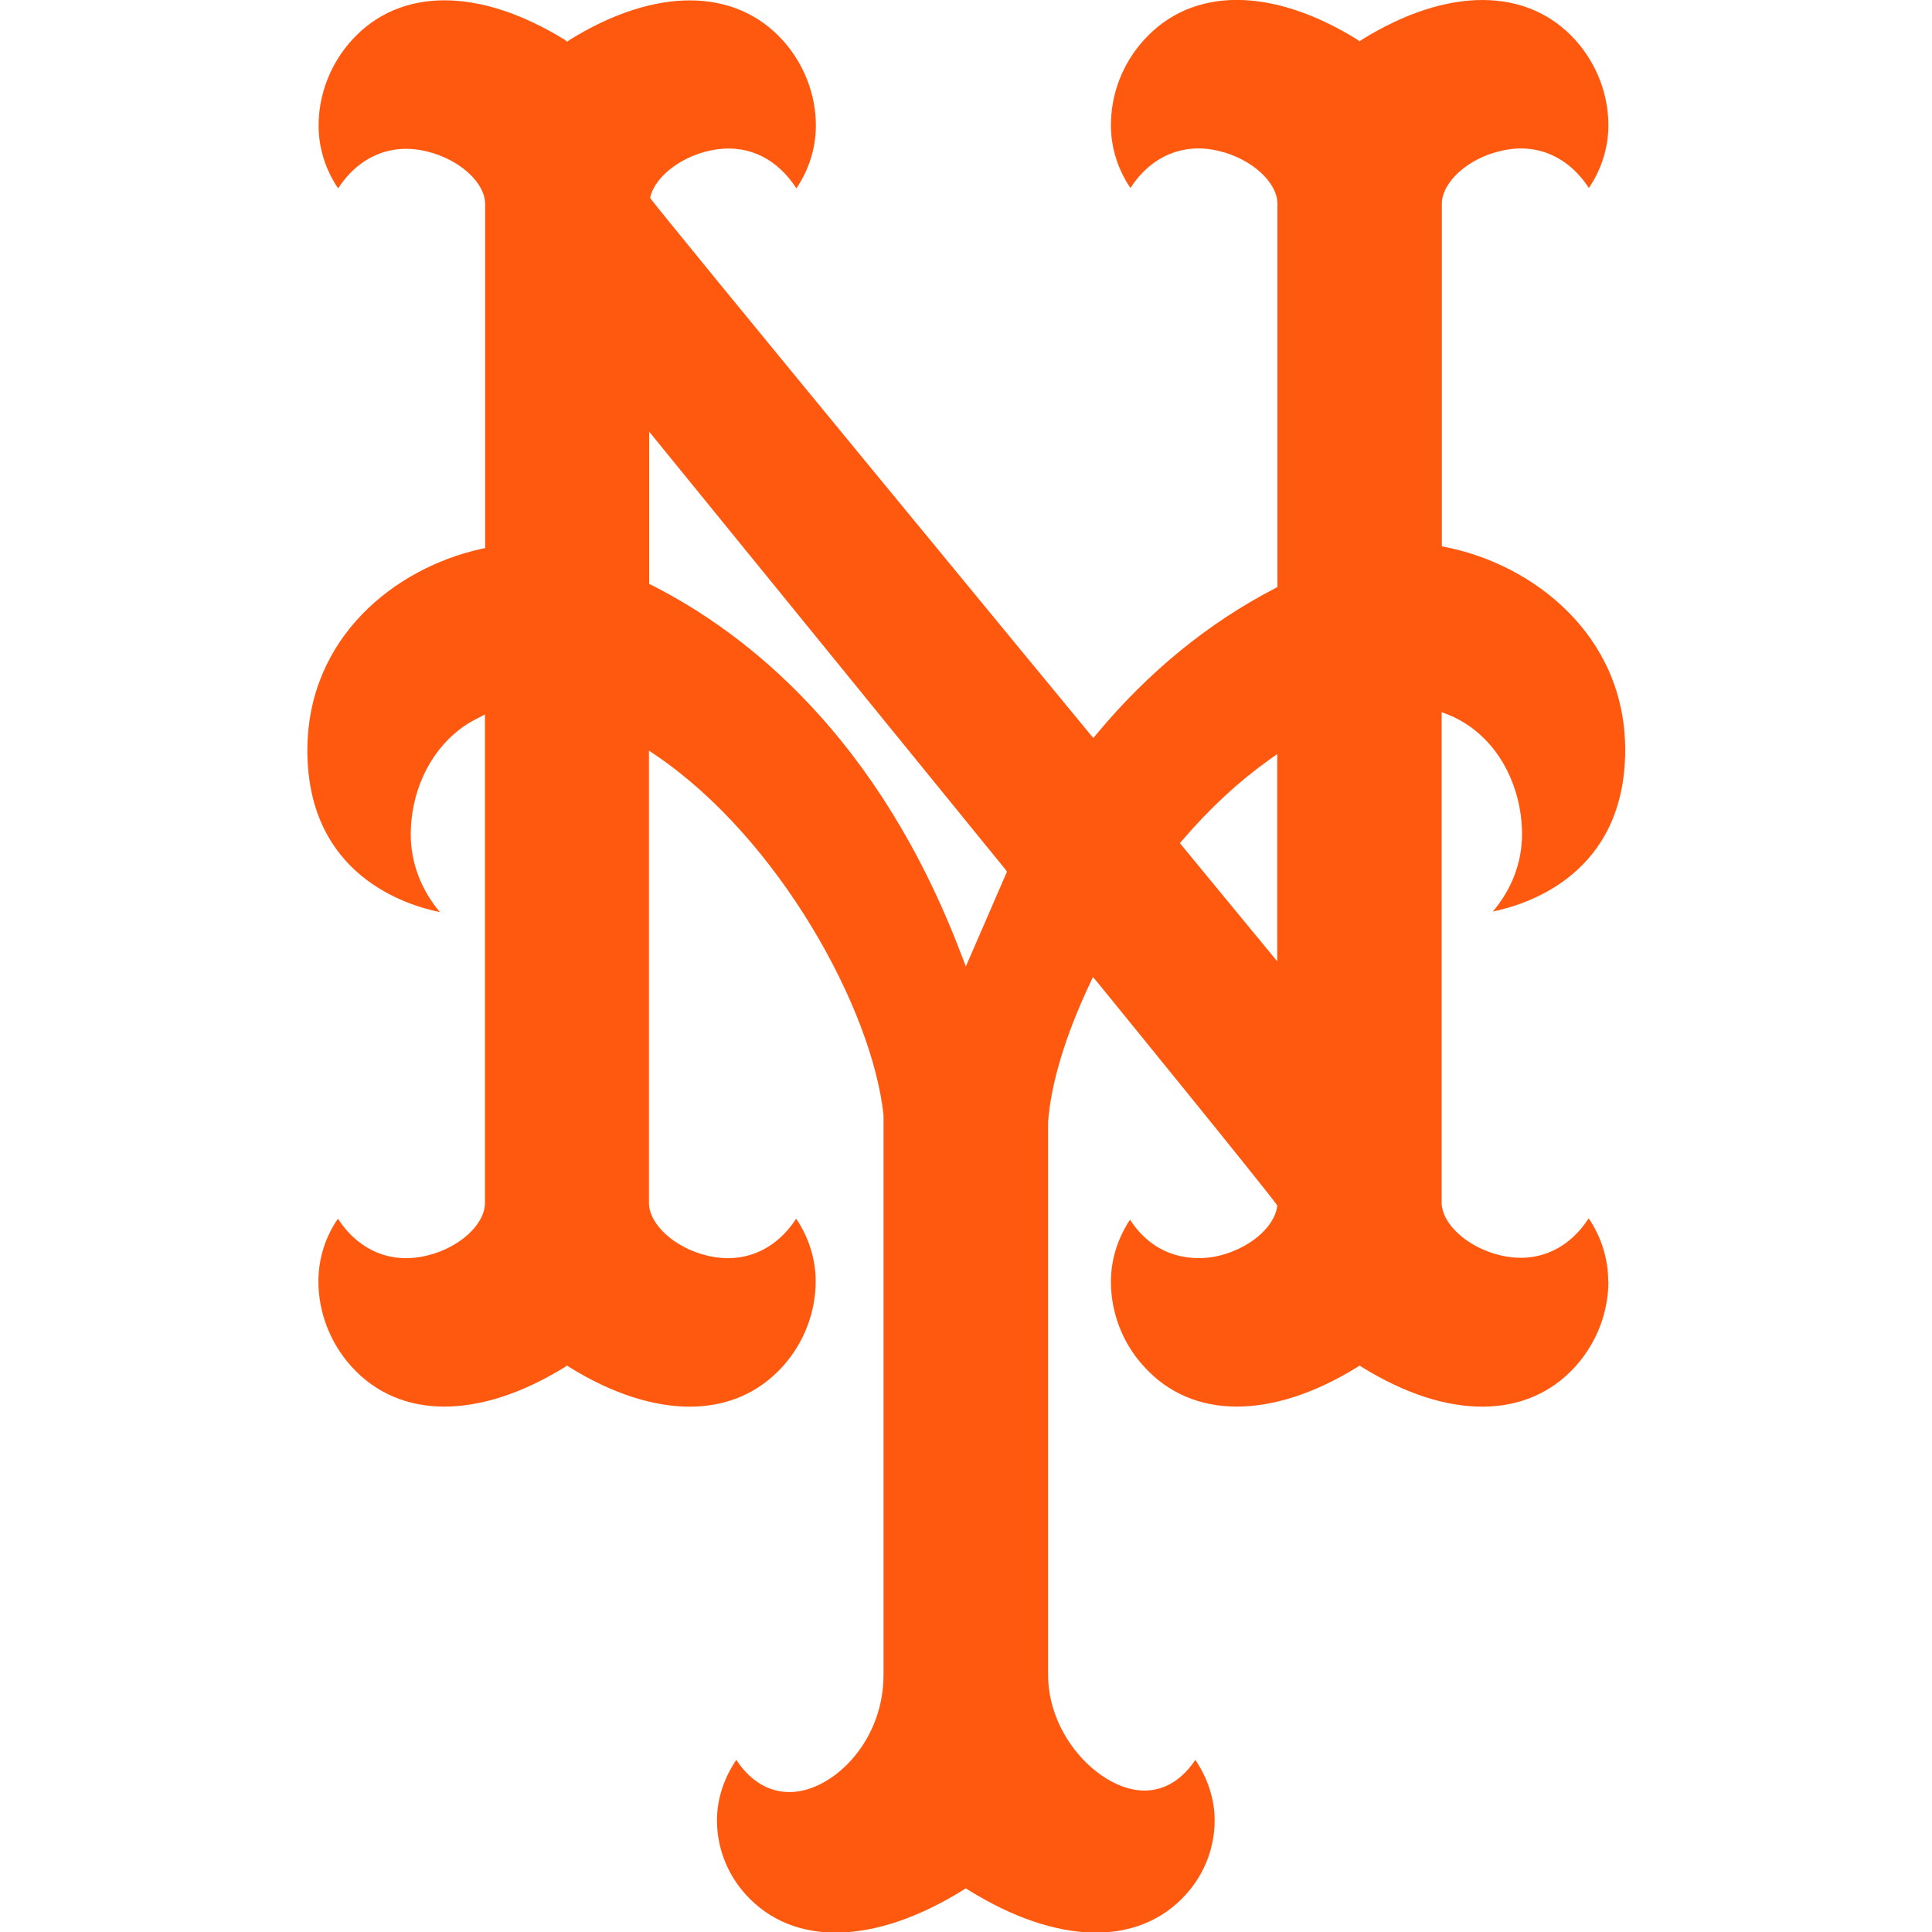 <?xml version="1.0" encoding="UTF-8"?>
<svg xmlns="http://www.w3.org/2000/svg" id="Layer_16" data-name="Layer 16" viewBox="0 0 100 100">
  <defs>
    <style>
      .cls-1 {
        fill: #ff5910;
      }
    </style>
  </defs>
  <path class="cls-1" d="M83.24,66.31c0-1.16-.36-2.29-1.01-3.25-1.04,1.61-2.7,2.37-4.59,1.91-1.67-.4-3-1.6-3.02-2.71v-25.4l.36.14c1.9.77,3.27,2.59,3.68,4.85.08.44.12.88.12,1.32,0,1.54-.58,2.91-1.51,4.01,1.74-.36,6.85-1.91,6.85-8.37,0-5.96-4.81-9.61-9.29-10.49l-.2-.04V10.53c.02-1.11,1.34-2.32,3.02-2.71,1.89-.47,3.55.31,4.59,1.91.65-.96,1.01-2.09,1.01-3.25,0-1.56-.58-3.15-1.71-4.41-2.49-2.75-6.61-2.76-11.03-.03l-.14.1-.13-.1c-4.42-2.73-8.54-2.73-11.03.03-1.14,1.25-1.71,2.85-1.71,4.41,0,1.16.36,2.29,1.01,3.25,1.04-1.61,2.71-2.38,4.6-1.91,1.67.4,2.99,1.6,3.01,2.71v19.85l-.14.08c-3.45,1.79-6.54,4.32-9.19,7.5l-.2.24-.2-.24s-22.68-27.51-22.74-27.72c.25-1.16,1.77-2.27,3.45-2.51,1.72-.24,3.17.54,4.12,2.02.65-.96,1.01-2.09,1.01-3.25,0-1.56-.58-3.15-1.71-4.41-2.49-2.75-6.62-2.76-11.03-.03l-.13.1-.13-.1c-4.42-2.73-8.54-2.73-11.03.03-1.13,1.25-1.71,2.85-1.71,4.41,0,1.16.36,2.29,1.01,3.25,1.05-1.61,2.71-2.38,4.6-1.91,1.67.4,3,1.6,3.01,2.71v17.82l-.2.04c-4.48.99-9,4.6-9,10.43,0,6.47,5.14,8.02,6.86,8.37-.92-1.09-1.51-2.48-1.51-4.03,0-.36.03-.72.08-1.08.33-2.21,1.6-4.06,3.4-4.93l.36-.19v25.3c-.01,1.11-1.34,2.32-3.01,2.71-1.89.46-3.55-.3-4.6-1.91-.66.96-1.01,2.09-1.01,3.24,0,1.56.58,3.16,1.71,4.41,2.49,2.76,6.61,2.76,11.03.04l.13-.09.13.09c4.42,2.73,8.54,2.72,11.03-.04,1.13-1.25,1.71-2.85,1.71-4.41,0-1.15-.36-2.28-1.01-3.24-1.05,1.61-2.71,2.37-4.61,1.91-1.67-.4-2.99-1.6-3.01-2.71v-23.43l.41.28c6.29,4.29,11.14,13.05,11.73,18.58v28.99c0,3.09-2.09,5.45-4.1,5.96-1.42.35-2.66-.26-3.52-1.57-.64.95-1,2.03-1,3.13,0,1.37.5,2.75,1.49,3.84,2.45,2.71,6.66,2.62,11.25-.23l.14-.09.14.09c4.59,2.85,8.8,2.94,11.25.23.99-1.09,1.49-2.46,1.49-3.84,0-1.1-.36-2.18-1-3.13-.83,1.25-2.02,1.84-3.4,1.49-2.04-.52-4.22-3-4.22-5.89v-28.6c.13-1.96.9-4.51,2.15-7.15l.17-.37.27.32s9.22,11.32,9.27,11.51c-.12,1.14-1.52,2.3-3.21,2.64-.88.17-3,.27-4.41-1.91-.63.95-.99,2.06-.99,3.21,0,1.55.57,3.15,1.71,4.39,2.49,2.76,6.61,2.76,11.03.04l.13-.09.14.09c4.41,2.73,8.53,2.72,11.03-.04,1.13-1.25,1.71-2.85,1.71-4.4h0ZM49.99,50.02l-.23-.6c-4.27-11.26-11.07-16.62-16.02-19.13l-.14-.06v-7.89l18.43,22.65.09.13-2.13,4.91h0ZM66.11,49.76l-5.04-6.12.14-.16c1.41-1.65,2.93-3.05,4.49-4.16l.41-.29v10.73h0Z"></path>
</svg>
